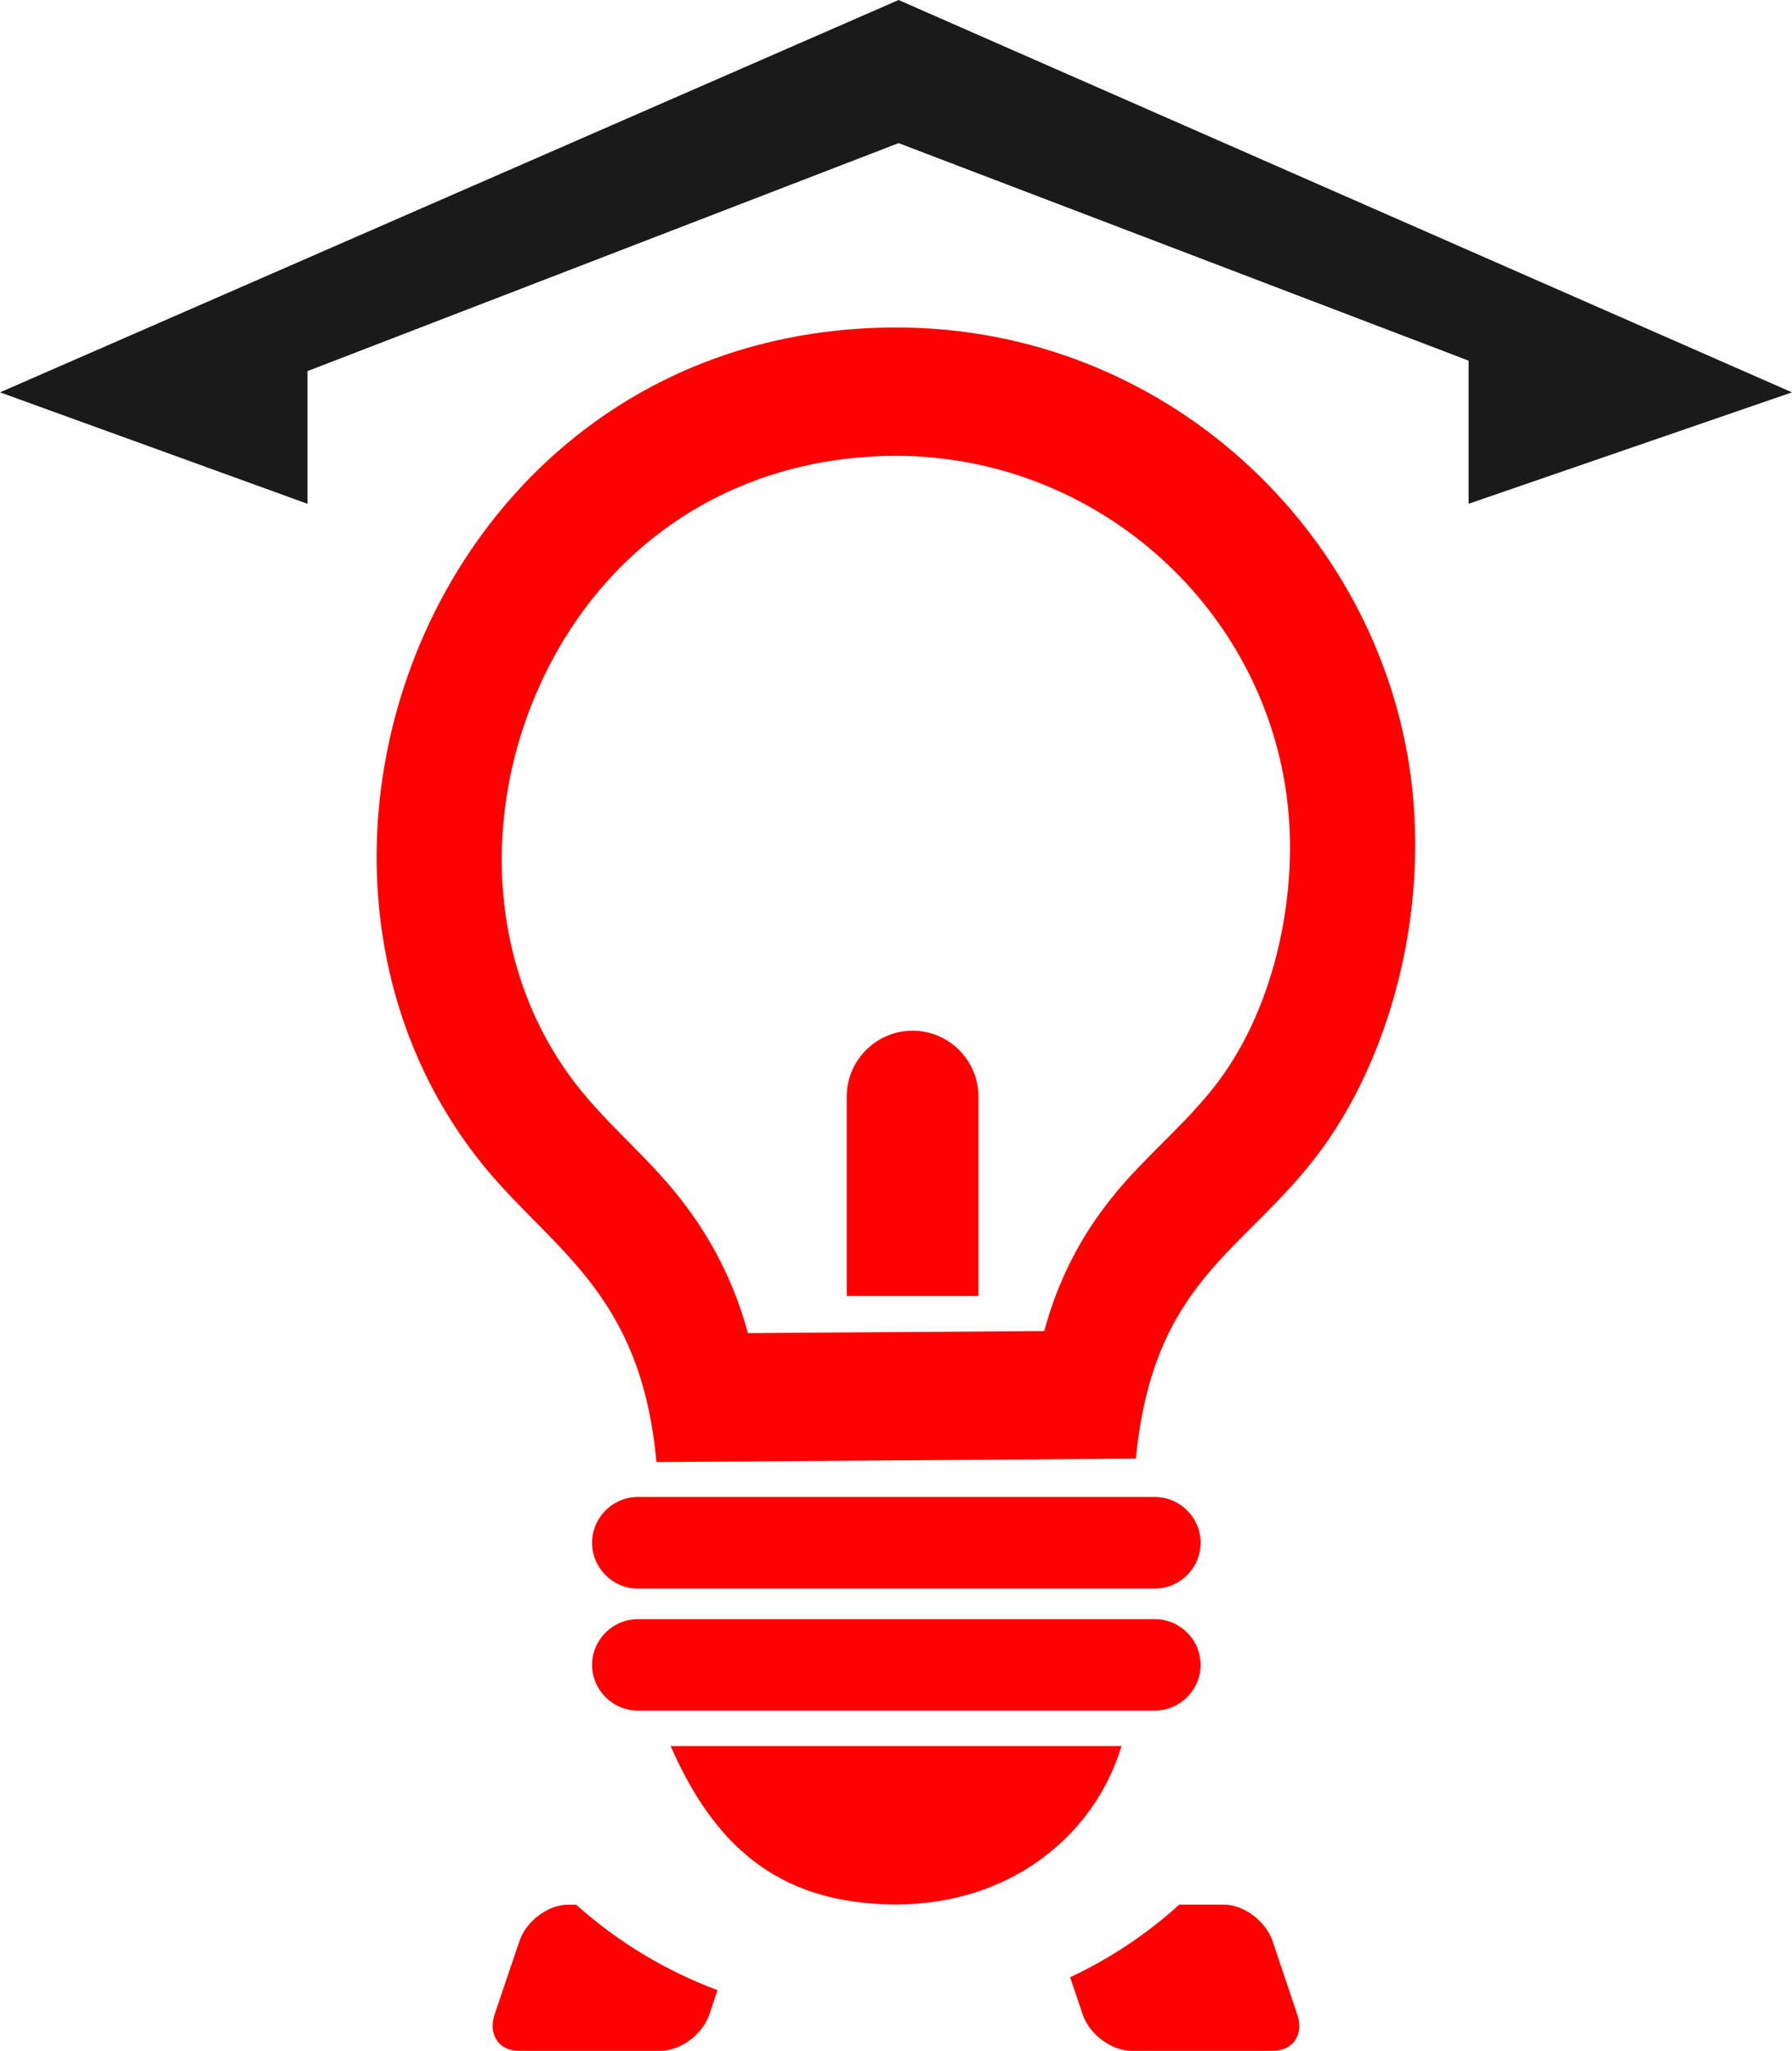 <svg xmlns="http://www.w3.org/2000/svg" id="Capa_2" data-name="Capa 2" viewBox="0 0 315.55 361.08"><defs><style>      .cls-1 {        fill: red;        fill-rule: evenodd;      }      .cls-2 {        fill: #1a1a1a;      }    </style></defs><g id="Capa_1-2" data-name="Capa 1"><g><polygon class="cls-2" points="0 69.08 54.14 88.7 54.14 65.34 158.23 25.2 258.6 63.5 258.6 88.7 315.55 69.08 158.23 0 0 69.08"></polygon><path class="cls-1" d="M160.7,181.47h0c6.38,0,11.59,5.22,11.59,11.59v35.12h-23.19v-35.12c0-6.38,5.22-11.59,11.59-11.59h0Z"></path><path class="cls-1" d="M200.01,256.82c3.09-31.55,19.08-36.23,32.31-53.91,12.05-16.13,19.39-41.41,16.1-66.22-5.75-43.23-43.17-79.03-90.62-79.03-79.97.06-115.77,92.35-73.7,146.27,12.39,15.9,28.71,22.79,31.49,53.49l84.42-.6ZM183.88,234.34c2.38-8.76,6.32-16.72,12.56-24.29,5.7-6.89,12.84-12.59,18.14-19.7,10.12-13.52,14.2-33.59,11.99-50.17-4.54-34.16-34.21-59.92-68.77-59.92-27.81.03-51.02,14.85-62.62,40.11-10.46,22.76-9.33,50.54,6.38,70.7,5.41,6.94,12.42,12.61,18,19.67,5.92,7.48,9.81,15.39,12.13,23.98l52.19-.37Z"></path><path class="cls-1" d="M118.09,307.42c7.26,16.53,18.14,27.89,39.71,27.89,20.13,0,34.95-12.16,39.69-27.89h-79.4Z"></path><path class="cls-1" d="M112.31,263.57h91.05c4.42,0,8.05,3.63,8.05,8.05h0c0,4.45-3.63,8.08-8.05,8.08h-91.05c-4.42,0-8.05-3.63-8.05-8.08h0c0-4.42,3.63-8.05,8.05-8.05h0Z"></path><path class="cls-1" d="M112.31,285.08h91.05c4.42,0,8.05,3.63,8.05,8.05h0c0,4.42-3.63,8.05-8.05,8.05h-91.05c-4.42,0-8.05-3.63-8.05-8.05h0c0-4.42,3.63-8.05,8.05-8.05h0Z"></path><path class="cls-1" d="M207.64,335.34h7.85c3.51,0,7.4,2.89,8.59,6.41l4.34,12.9c1.22,3.54-.71,6.43-4.25,6.43h-24.94c-3.54,0-7.4-2.89-8.59-6.43l-2.21-6.52c6.32-2.95,12.25-6.77,17.66-11.4.54-.45,1.05-.94,1.56-1.39h0Z"></path><path class="cls-1" d="M91.36,361.08h24.97c3.51,0,7.4-2.89,8.59-6.43l1.42-4.25c-9.1-3.4-17.57-8.48-24.89-15.05h-1.39c-3.54,0-7.4,2.89-8.59,6.41l-4.37,12.9c-1.19,3.54.74,6.43,4.25,6.43h0Z"></path></g></g></svg>